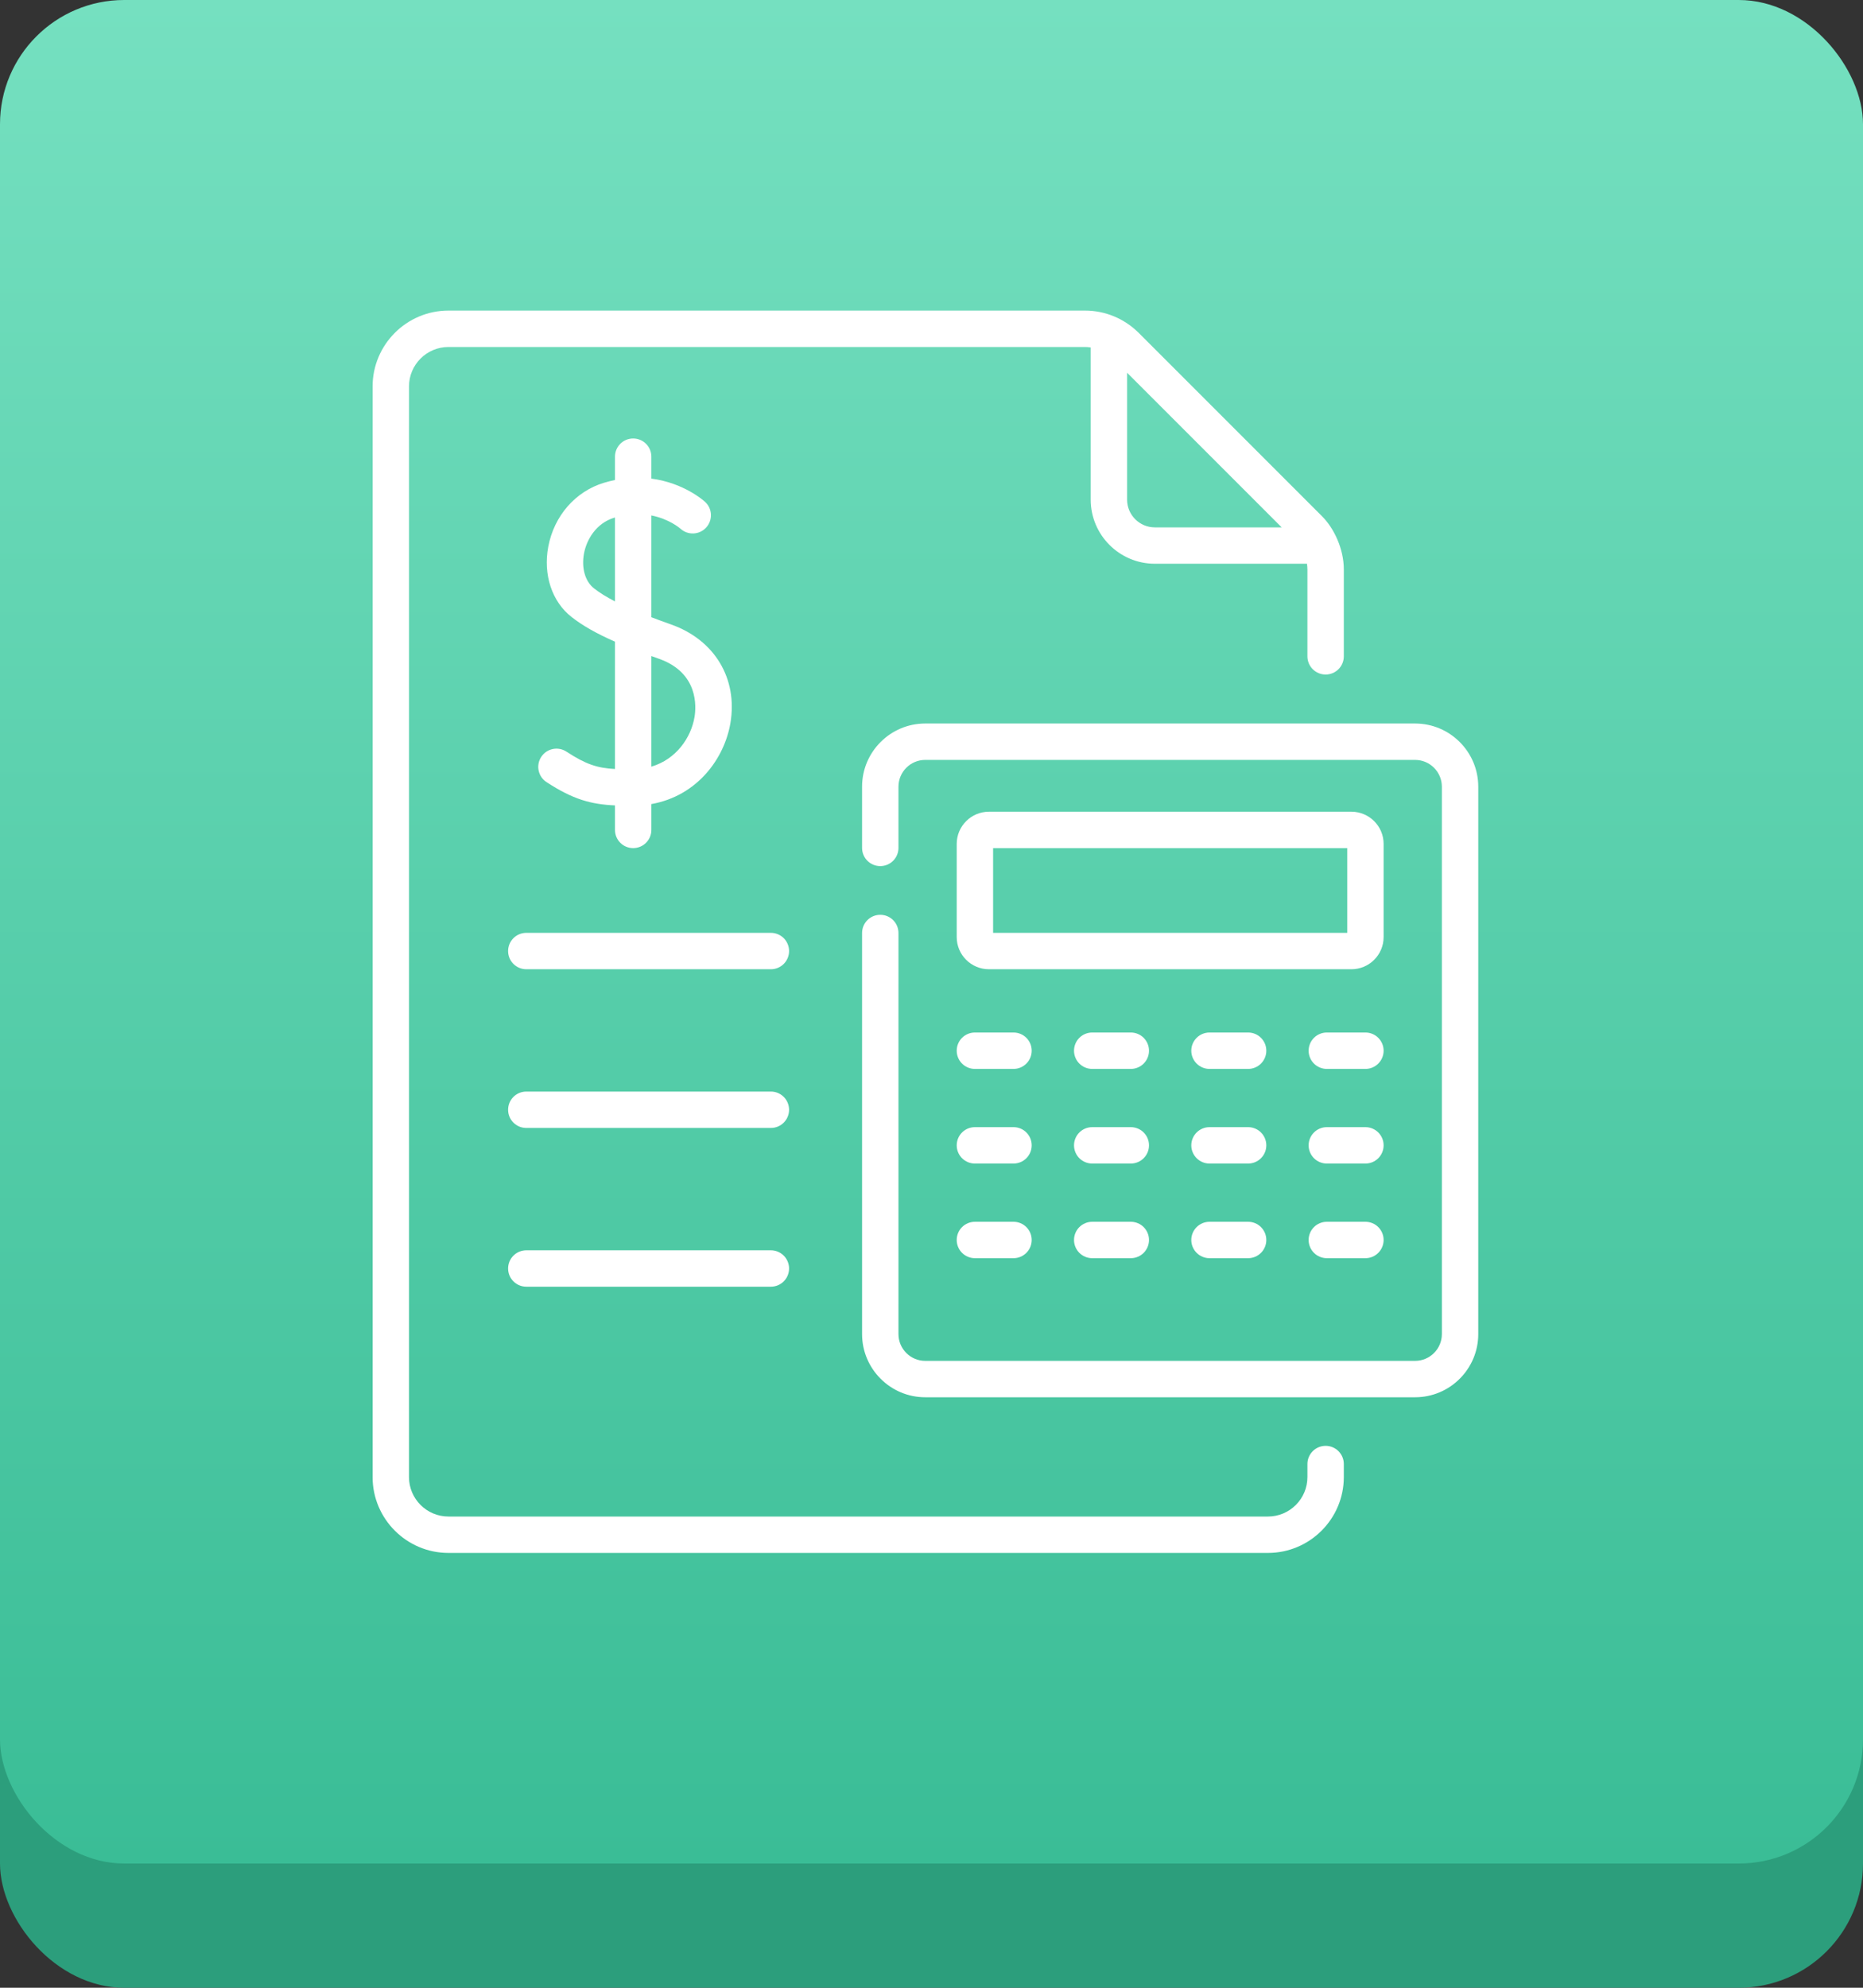 <svg width="60" height="64" viewBox="0 0 60 64" fill="none" xmlns="http://www.w3.org/2000/svg">
<rect x="0" y="0" width="60" height="64" fill="#333333" stroke="none"/>
<rect y="4" width="60" height="60" rx="4" fill="#2C9E7C"/>
<rect width="60" height="60" rx="4" fill="url(#paint0_linear_152_2589)"/>
<path d="M24.827 30.035H16.95C16.626 30.035 16.364 30.297 16.364 30.621C16.364 30.945 16.626 31.207 16.95 31.207H24.827C25.151 31.207 25.413 30.945 25.413 30.621C25.413 30.297 25.151 30.035 24.827 30.035Z" fill="white"/>
<path d="M24.827 35.145H16.95C16.626 35.145 16.364 35.408 16.364 35.731C16.364 36.055 16.626 36.317 16.95 36.317H24.827C25.151 36.317 25.413 36.055 25.413 35.731C25.413 35.408 25.151 35.145 24.827 35.145Z" fill="white"/>
<path d="M24.827 40.256H16.95C16.626 40.256 16.364 40.519 16.364 40.842C16.364 41.166 16.626 41.428 16.95 41.428H24.827C25.151 41.428 25.413 41.166 25.413 40.842C25.413 40.519 25.151 40.256 24.827 40.256Z" fill="white"/>
<path d="M31.398 34.416H32.642C32.965 34.416 33.227 34.153 33.227 33.83C33.227 33.506 32.965 33.244 32.642 33.244H31.398C31.074 33.244 30.812 33.506 30.812 33.83C30.812 34.153 31.074 34.416 31.398 34.416Z" fill="white"/>
<path d="M36.419 33.244H35.176C34.852 33.244 34.59 33.506 34.59 33.83C34.59 34.153 34.852 34.416 35.176 34.416H36.419C36.743 34.416 37.005 34.153 37.005 33.83C37.005 33.506 36.743 33.244 36.419 33.244Z" fill="white"/>
<path d="M40.197 33.244H38.953C38.63 33.244 38.367 33.506 38.367 33.83C38.367 34.153 38.63 34.416 38.953 34.416H40.197C40.521 34.416 40.783 34.153 40.783 33.83C40.783 33.506 40.521 33.244 40.197 33.244Z" fill="white"/>
<path d="M43.975 33.244H42.732C42.408 33.244 42.146 33.506 42.146 33.83C42.146 34.153 42.408 34.416 42.732 34.416H43.975C44.299 34.416 44.561 34.153 44.561 33.83C44.561 33.506 44.299 33.244 43.975 33.244Z" fill="white"/>
<path d="M31.398 37.463H32.642C32.965 37.463 33.227 37.2 33.227 36.877C33.227 36.553 32.965 36.291 32.642 36.291H31.398C31.074 36.291 30.812 36.553 30.812 36.877C30.812 37.2 31.074 37.463 31.398 37.463Z" fill="white"/>
<path d="M36.419 36.291H35.176C34.852 36.291 34.59 36.553 34.59 36.877C34.59 37.2 34.852 37.463 35.176 37.463H36.419C36.743 37.463 37.005 37.2 37.005 36.877C37.005 36.553 36.743 36.291 36.419 36.291Z" fill="white"/>
<path d="M40.197 36.291H38.953C38.63 36.291 38.367 36.553 38.367 36.877C38.367 37.2 38.63 37.463 38.953 37.463H40.197C40.521 37.463 40.783 37.2 40.783 36.877C40.783 36.553 40.521 36.291 40.197 36.291Z" fill="white"/>
<path d="M43.975 36.291H42.732C42.408 36.291 42.146 36.553 42.146 36.877C42.146 37.2 42.408 37.463 42.732 37.463H43.975C44.299 37.463 44.561 37.2 44.561 36.877C44.561 36.553 44.299 36.291 43.975 36.291Z" fill="white"/>
<path d="M31.398 40.51H32.642C32.965 40.51 33.227 40.247 33.227 39.924C33.227 39.6 32.965 39.338 32.642 39.338H31.398C31.074 39.338 30.812 39.6 30.812 39.924C30.812 40.247 31.074 40.51 31.398 40.51Z" fill="white"/>
<path d="M36.419 39.338H35.176C34.852 39.338 34.59 39.6 34.59 39.924C34.59 40.247 34.852 40.51 35.176 40.51H36.419C36.743 40.51 37.005 40.247 37.005 39.924C37.005 39.6 36.743 39.338 36.419 39.338Z" fill="white"/>
<path d="M40.197 39.338H38.953C38.63 39.338 38.367 39.6 38.367 39.924C38.367 40.247 38.63 40.51 38.953 40.51H40.197C40.521 40.51 40.783 40.247 40.783 39.924C40.783 39.6 40.521 39.338 40.197 39.338Z" fill="white"/>
<path d="M43.975 39.338H42.732C42.408 39.338 42.146 39.6 42.146 39.924C42.146 40.247 42.408 40.51 42.732 40.51H43.975C44.299 40.51 44.561 40.247 44.561 39.924C44.561 39.6 44.299 39.338 43.975 39.338Z" fill="white"/>
<path d="M18.242 24.2C17.971 24.023 17.608 24.099 17.431 24.37C17.254 24.64 17.329 25.004 17.6 25.181C18.458 25.742 19.037 25.897 19.806 25.932V26.721C19.806 27.045 20.068 27.307 20.392 27.307C20.715 27.307 20.978 27.045 20.978 26.721V25.889C22.465 25.625 23.333 24.412 23.524 23.28C23.765 21.847 23.015 20.602 21.613 20.106C21.384 20.025 21.174 19.948 20.978 19.873V16.596C21.548 16.708 21.889 17 21.917 17.024C22.154 17.24 22.523 17.224 22.741 16.987C22.961 16.749 22.946 16.378 22.708 16.159C22.67 16.125 22.027 15.546 20.978 15.41V14.704C20.978 14.38 20.715 14.118 20.392 14.118C20.068 14.118 19.806 14.38 19.806 14.704V15.455C19.69 15.478 19.572 15.508 19.452 15.544C18.532 15.821 17.845 16.609 17.658 17.6C17.488 18.502 17.775 19.37 18.407 19.865C18.758 20.14 19.197 20.392 19.806 20.66V24.76C19.236 24.729 18.868 24.61 18.242 24.2ZM20.978 21.123C21.057 21.152 21.139 21.181 21.223 21.211C22.502 21.663 22.423 22.76 22.368 23.086C22.257 23.744 21.784 24.446 20.978 24.684V21.123ZM19.13 18.943C18.844 18.719 18.721 18.287 18.809 17.817C18.892 17.379 19.193 16.846 19.79 16.666C19.795 16.664 19.8 16.663 19.806 16.662V19.364C19.53 19.221 19.309 19.084 19.13 18.943Z" fill="white"/>
<path d="M42.693 46.552C42.369 46.552 42.107 46.814 42.107 47.138V47.557C42.107 48.258 41.537 48.828 40.836 48.828H14.443C13.742 48.828 13.172 48.258 13.172 47.557V12.443C13.172 11.742 13.742 11.172 14.443 11.172H34.944C35.006 11.172 35.067 11.178 35.127 11.187V16.086C35.127 17.225 36.054 18.151 37.193 18.151H42.092C42.101 18.212 42.107 18.273 42.107 18.335V21.132C42.107 21.456 42.369 21.718 42.693 21.718C43.017 21.718 43.279 21.456 43.279 21.132V18.335C43.279 17.665 42.958 17 42.576 16.62C42.335 16.38 36.678 10.722 36.672 10.716L36.658 10.702C36.658 10.702 36.657 10.701 36.657 10.701L36.656 10.701C36.655 10.699 36.653 10.698 36.651 10.696C36.211 10.266 35.604 10 34.944 10H14.443C13.096 10 12 11.096 12 12.443V47.557C12 48.904 13.096 50 14.443 50H40.836C42.183 50 43.279 48.904 43.279 47.557V47.138C43.279 46.814 43.017 46.552 42.693 46.552ZM36.299 12.001C36.736 12.437 40.689 16.39 41.278 16.98H37.193C36.7 16.98 36.299 16.579 36.299 16.086V12.001H36.299Z" fill="white"/>
<path d="M45.575 23.295H29.798C28.677 23.295 27.764 24.208 27.764 25.329V27.3C27.764 27.624 28.026 27.886 28.35 27.886C28.674 27.886 28.936 27.624 28.936 27.3V25.329C28.936 24.854 29.323 24.467 29.798 24.467H45.575C46.05 24.467 46.437 24.854 46.437 25.329V42.954C46.437 43.429 46.05 43.816 45.575 43.816H29.798C29.323 43.816 28.936 43.429 28.936 42.954V30.04C28.936 29.716 28.674 29.454 28.35 29.454C28.026 29.454 27.764 29.716 27.764 30.04V42.954C27.764 44.075 28.677 44.988 29.798 44.988H45.575C46.697 44.988 47.609 44.075 47.609 42.954V25.329C47.609 24.208 46.697 23.295 45.575 23.295Z" fill="white"/>
<path d="M44.561 27.172C44.561 26.6 44.096 26.135 43.524 26.135H31.849C31.277 26.135 30.812 26.6 30.812 27.172V30.171C30.812 30.742 31.277 31.207 31.849 31.207H43.524C44.096 31.207 44.561 30.742 44.561 30.171V27.172ZM43.389 30.035H31.984V27.307H43.389V30.035H43.389Z" fill="white"/>
<defs>
<linearGradient id="paint0_linear_152_2589" x1="30" y1="0" x2="30" y2="60" gradientUnits="userSpaceOnUse">
<stop stop-color="#75E0C0"/>
<stop offset="1" stop-color="#3ABD96"/>
</linearGradient>
</defs>
</svg>
